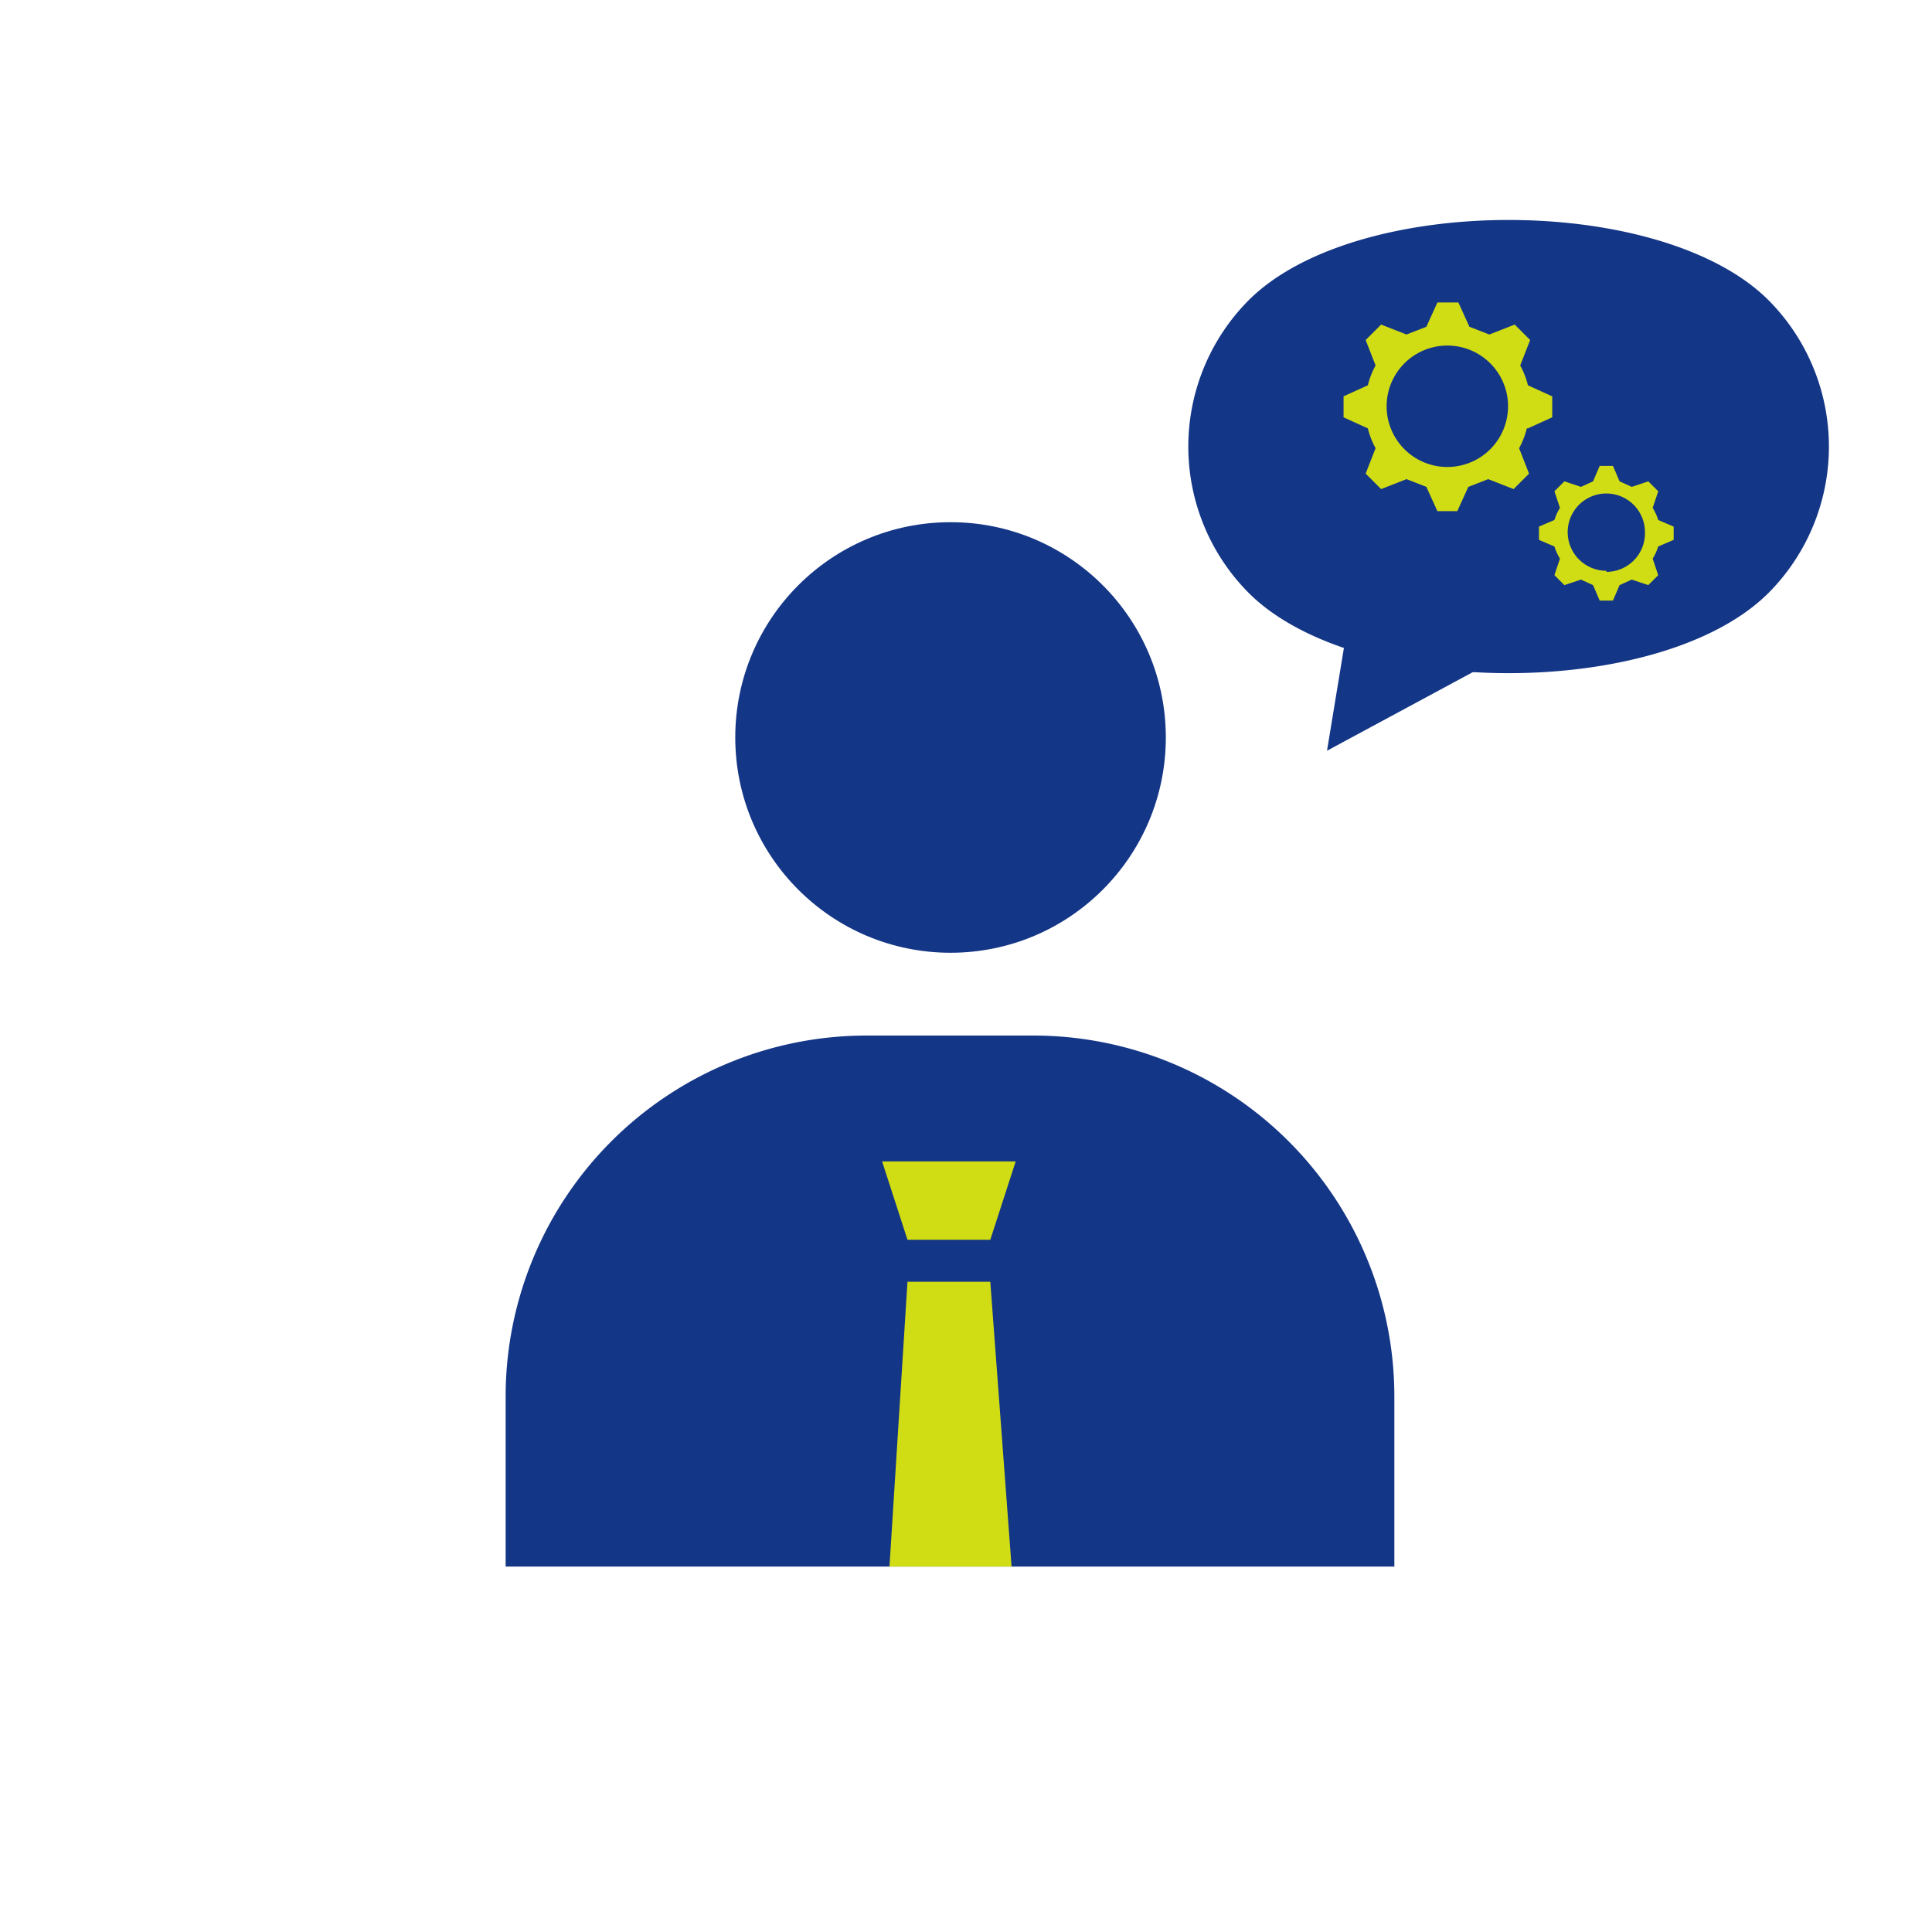 <svg xmlns="http://www.w3.org/2000/svg" xmlns:xlink="http://www.w3.org/1999/xlink" width="175" height="175" viewBox="0 0 175 175"><defs><style>.a{fill:none;}.b{fill:#143686;}.c{fill:#d1dd14;}.d{clip-path:url(#a);}</style><clipPath id="a"><path class="a" d="M93.6,93.8H78.5a32.7,32.7,0,0,0-32.7,32.7v15.4h80.5V126.5A32.7,32.7,0,0,0,93.6,93.8Z"/></clipPath></defs><title>point03</title><path class="b" d="M160.2,53.7c-9.7,9.7-37.4,9.7-47.1,0a18.8,18.8,0,0,1,0-26.5c9.7-9.7,37.4-9.7,47.1,0A18.8,18.8,0,0,1,160.2,53.7Z"/><polygon class="b" points="122.7 52.8 120.2 68 136.9 59 122.7 52.8"/><path class="c" d="M138.4,38.8l2.2-1V35.9l-2.2-1h0a7.5,7.5,0,0,0-.7-1.8h0l.9-2.3-1.4-1.4-2.3.9h0l-1.8-.7h0l-1-2.2h-1.9l-1,2.2h0l-1.8.7h0l-2.3-.9-1.4,1.4.9,2.3h0a7.5,7.5,0,0,0-.7,1.8h0l-2.2,1v1.9l2.2,1h0a7.5,7.5,0,0,0,.7,1.8h0l-.9,2.3,1.4,1.4,2.3-.9h0l1.8.7h0l1,2.2H132l1-2.2h0l1.8-.7h0l2.3.9,1.4-1.4-.9-2.3h0a7.5,7.5,0,0,0,.7-1.8Zm-7.3,3.5a5.5,5.5,0,1,1,5.5-5.5A5.5,5.5,0,0,1,131.1,42.3Z"/><path class="c" d="M150.2,49.5l1.4-.6V47.7l-1.4-.6h0a4.8,4.8,0,0,0-.5-1.1h0l.5-1.5-.9-.9-1.5.5h0l-1.1-.5h0l-.6-1.4h-1.2l-.6,1.4h0l-1.1.5h0l-1.5-.5-.9.9.5,1.5h0a4.8,4.8,0,0,0-.5,1.1h0l-1.4.6v1.2l1.4.6h0a4.8,4.8,0,0,0,.5,1.1h0l-.5,1.5.9.9,1.5-.5h0l1.1.5h0l.6,1.4h1.2l.6-1.4h0l1.1-.5h0l1.5.5.9-.9-.5-1.5h0a4.8,4.8,0,0,0,.5-1.1Zm-4.7,2.2a3.5,3.5,0,1,1,3.5-3.5A3.5,3.5,0,0,1,145.5,51.8Z"/><circle class="b" cx="86.1" cy="66.8" r="19.5"/><path class="b" d="M93.6,93.8H78.5a32.7,32.7,0,0,0-32.7,32.7v15.4h80.5V126.5A32.7,32.7,0,0,0,93.6,93.8Z"/><g class="d"><polygon class="c" points="79.9 105.2 82.2 112.3 89.7 112.3 92 105.2 79.9 105.2"/><polygon class="c" points="86.1 156.4 92.3 150.9 89.7 116.1 82.2 116.1 80 150.9 86.1 156.4"/></g></svg>